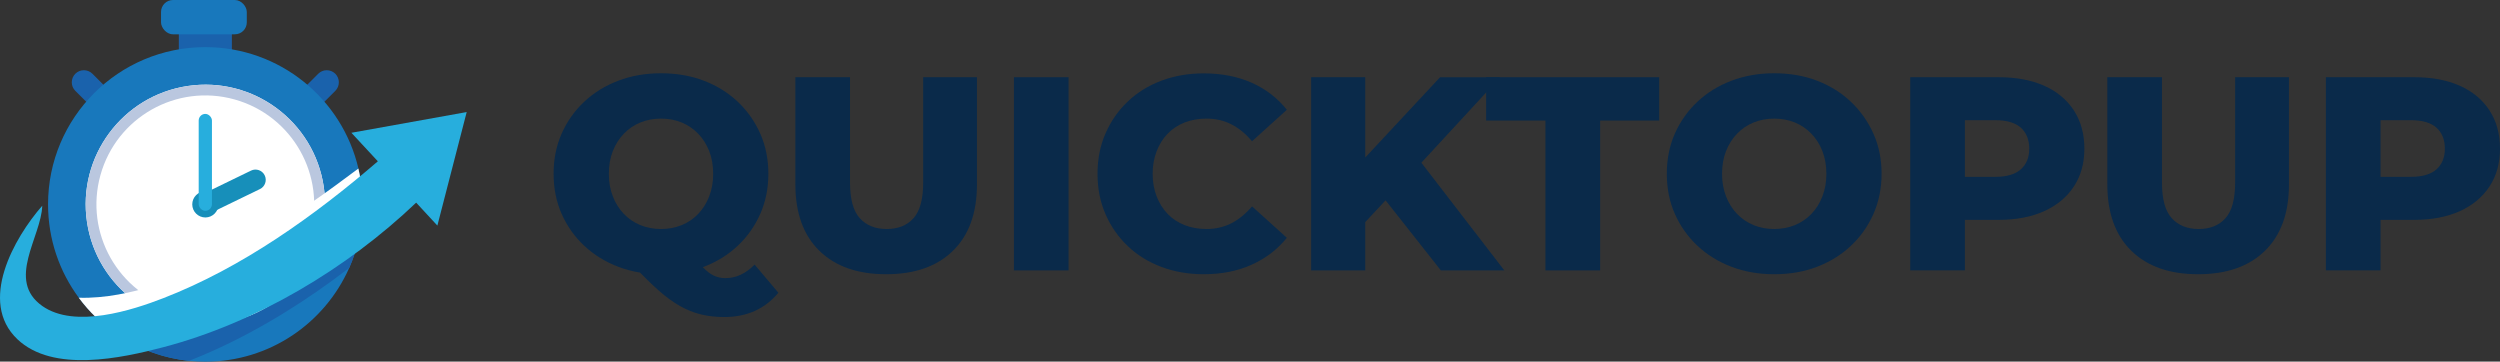 <svg xmlns="http://www.w3.org/2000/svg" id="Layer_2" data-name="Layer 2" width="462.02" height="66.83" viewBox="0 0 462.02 66.83"><rect x="0" y="0" width="462.02" height="66.83" fill="#333333" stroke="none"/><defs><style>      .cls-1 {        fill: #fff;      }      .cls-2 {        fill: #bac7df;      }      .cls-3 {        fill: #178fba;      }      .cls-4 {        fill: #0a2a4a;      }      .cls-5 {        fill: #1878bc;      }      .cls-6 {        fill: #1a62ac;      }      .cls-7 {        fill: #27aedd;      }    </style></defs><g id="OBJECTS"><g><path class="cls-4" d="m122.16,50.68c-2.86,0-5.49-.46-7.91-1.38-2.41-.92-4.51-2.22-6.3-3.9-1.79-1.68-3.17-3.65-4.16-5.89-.99-2.24-1.48-4.71-1.48-7.4s.49-5.15,1.48-7.4c.99-2.24,2.37-4.21,4.16-5.89,1.78-1.68,3.88-2.98,6.3-3.9,2.41-.92,5.05-1.38,7.91-1.38s5.53.46,7.93,1.38,4.48,2.21,6.25,3.88c1.77,1.67,3.15,3.63,4.16,5.89,1,2.26,1.5,4.73,1.5,7.42s-.5,5.16-1.5,7.42c-1,2.26-2.39,4.23-4.16,5.89-1.77,1.67-3.85,2.96-6.25,3.88s-5.04,1.38-7.93,1.38Zm0-8.36c1.36,0,2.63-.24,3.8-.71s2.19-1.16,3.06-2.07c.87-.9,1.55-1.98,2.04-3.24.49-1.26.74-2.65.74-4.18s-.25-2.97-.74-4.21c-.49-1.24-1.17-2.31-2.04-3.21-.87-.9-1.89-1.59-3.06-2.07-1.17-.48-2.44-.71-3.8-.71s-2.63.24-3.8.71c-1.17.48-2.19,1.17-3.06,2.07-.87.9-1.55,1.97-2.04,3.21-.49,1.24-.74,2.64-.74,4.21s.25,2.92.74,4.18c.49,1.26,1.17,2.34,2.04,3.24.87.9,1.89,1.59,3.06,2.07s2.44.71,3.8.71Zm11.68,16.27c-1.53,0-2.96-.16-4.28-.48-1.33-.32-2.63-.84-3.9-1.56s-2.6-1.68-3.98-2.91c-1.38-1.22-2.92-2.74-4.62-4.54l10.56-2.65c.85,1.26,1.61,2.24,2.3,2.96.68.71,1.35,1.22,2.01,1.53.66.31,1.37.46,2.12.46,1.97,0,3.77-.83,5.41-2.5l4.39,5.2c-2.48,2.99-5.81,4.49-10,4.49Z"></path><path class="cls-4" d="m163.77,50.68c-5.27,0-9.38-1.44-12.34-4.33-2.96-2.89-4.44-6.99-4.44-12.29V14.27h10.1v19.48c0,3.06.6,5.25,1.81,6.58,1.21,1.33,2.86,1.99,4.97,1.99s3.76-.66,4.95-1.99c1.19-1.33,1.79-3.52,1.79-6.58V14.27h9.94v19.79c0,5.3-1.48,9.4-4.44,12.29-2.96,2.89-7.07,4.33-12.34,4.33Z"></path><path class="cls-4" d="m187.38,49.97V14.27h10.1v35.7h-10.1Z"></path><path class="cls-4" d="m222.47,50.68c-2.82,0-5.43-.45-7.83-1.35-2.4-.9-4.47-2.18-6.22-3.85-1.75-1.67-3.12-3.63-4.11-5.89-.99-2.26-1.48-4.75-1.48-7.47s.49-5.21,1.48-7.47c.99-2.26,2.35-4.22,4.11-5.89,1.75-1.67,3.83-2.95,6.22-3.85,2.4-.9,5.01-1.35,7.83-1.35,3.3,0,6.25.58,8.85,1.73,2.6,1.16,4.77,2.82,6.5,5l-6.43,5.81c-1.16-1.36-2.42-2.4-3.8-3.11s-2.92-1.07-4.62-1.07c-1.46,0-2.8.24-4.03.71-1.22.48-2.27,1.17-3.14,2.07-.87.9-1.55,1.98-2.04,3.24-.49,1.26-.74,2.65-.74,4.18s.25,2.92.74,4.18c.49,1.26,1.17,2.34,2.04,3.24.87.9,1.91,1.59,3.14,2.07s2.57.71,4.03.71c1.7,0,3.24-.36,4.62-1.07,1.38-.71,2.64-1.75,3.8-3.11l6.43,5.81c-1.73,2.14-3.9,3.8-6.5,4.97-2.6,1.17-5.55,1.76-8.85,1.76Z"></path><path class="cls-4" d="m242.31,49.97V14.27h10v35.7h-10Zm9.03-7.9l-.56-11.32,15.35-16.47h11.12l-15.3,16.58-5.61,5.87-5,5.35Zm14.94,7.9l-11.63-14.74,6.58-7.04,16.78,21.78h-11.73Z"></path><path class="cls-4" d="m285.61,49.97v-27.69h-10.96v-8.01h31.98v8.01h-10.91v27.69h-10.1Z"></path><path class="cls-4" d="m327.89,50.68c-2.86,0-5.49-.46-7.91-1.38s-4.51-2.22-6.3-3.9c-1.78-1.68-3.17-3.65-4.16-5.89s-1.48-4.71-1.48-7.4.49-5.15,1.48-7.4c.99-2.24,2.37-4.21,4.16-5.89,1.79-1.68,3.88-2.98,6.3-3.9s5.05-1.38,7.91-1.38,5.53.46,7.93,1.38c2.4.92,4.48,2.22,6.25,3.9,1.77,1.68,3.15,3.65,4.16,5.89,1,2.24,1.5,4.71,1.5,7.4s-.5,5.16-1.5,7.42c-1,2.26-2.39,4.23-4.16,5.89-1.77,1.67-3.85,2.96-6.25,3.88-2.4.92-5.04,1.38-7.93,1.38Zm0-8.36c1.36,0,2.63-.24,3.8-.71,1.17-.48,2.19-1.16,3.06-2.07.87-.9,1.55-1.98,2.04-3.24.49-1.26.74-2.65.74-4.18s-.25-2.97-.74-4.21c-.49-1.24-1.17-2.31-2.04-3.21-.87-.9-1.89-1.59-3.06-2.07-1.17-.48-2.44-.71-3.8-.71s-2.63.24-3.8.71c-1.17.48-2.19,1.17-3.06,2.07-.87.9-1.55,1.97-2.04,3.21-.49,1.24-.74,2.64-.74,4.21s.25,2.92.74,4.18c.49,1.26,1.17,2.34,2.04,3.24.87.9,1.89,1.59,3.06,2.07s2.44.71,3.8.71Z"></path><path class="cls-4" d="m353.03,49.97V14.27h16.32c3.26,0,6.08.53,8.44,1.58,2.36,1.05,4.19,2.58,5.48,4.56,1.29,1.99,1.94,4.34,1.94,7.06s-.65,5.02-1.94,6.99c-1.29,1.97-3.12,3.49-5.48,4.56-2.36,1.07-5.18,1.61-8.44,1.61h-10.71l4.49-4.39v13.72h-10.1Zm10.1-12.65l-4.49-4.64h10.1c2.11,0,3.68-.46,4.72-1.38s1.56-2.19,1.56-3.83-.52-2.96-1.56-3.88-2.61-1.38-4.72-1.38h-10.1l4.49-4.64v19.74Z"></path><path class="cls-4" d="m406.23,50.68c-5.27,0-9.38-1.44-12.34-4.33-2.96-2.89-4.44-6.99-4.44-12.29V14.27h10.1v19.48c0,3.06.6,5.25,1.81,6.58,1.21,1.33,2.86,1.99,4.97,1.99s3.76-.66,4.95-1.99c1.19-1.33,1.79-3.52,1.79-6.58V14.27h9.95v19.79c0,5.3-1.48,9.4-4.44,12.29-2.96,2.89-7.07,4.33-12.34,4.33Z"></path><path class="cls-4" d="m429.84,49.97V14.27h16.32c3.26,0,6.08.53,8.44,1.58,2.36,1.05,4.19,2.58,5.48,4.56,1.29,1.99,1.94,4.34,1.94,7.06s-.65,5.02-1.94,6.99c-1.29,1.97-3.12,3.49-5.48,4.56-2.36,1.07-5.18,1.61-8.44,1.61h-10.71l4.49-4.39v13.72h-10.1Zm10.1-12.65l-4.49-4.64h10.1c2.11,0,3.68-.46,4.72-1.38s1.56-2.19,1.56-3.83-.52-2.96-1.56-3.88-2.61-1.38-4.72-1.38h-10.1l4.49-4.64v19.74Z"></path></g><g><g><path class="cls-6" d="m56.28,22.48l-3.16-3.16,5.69-5.69c.87-.87,2.28-.87,3.16,0h0c.87.87.87,2.29,0,3.16l-5.69,5.69Z"></path><path class="cls-6" d="m19.61,22.48l3.16-3.16-5.69-5.69c-.87-.87-2.29-.87-3.16,0h0c-.87.87-.87,2.29,0,3.16l5.69,5.69Z"></path></g><rect class="cls-6" x="33.05" y="3.71" width="9.8" height="6.35"></rect><path class="cls-5" d="m67.01,37.77c0,2.42-.3,4.77-.86,7.01-.4,1.64-.95,3.23-1.62,4.74-4.51,10.2-14.72,17.32-26.59,17.32-1.01,0-2.01-.05-2.99-.15-4.66-.48-8.99-2.06-12.73-4.48-.19-.12-.38-.25-.57-.38-2.73-1.85-5.13-4.16-7.09-6.81-3.57-4.82-5.68-10.79-5.68-17.25,0-16.05,13.01-29.06,29.06-29.06,13.78,0,25.31,9.58,28.3,22.44.16.69.3,1.4.41,2.1.23,1.47.35,2.98.35,4.52Z"></path><path class="cls-6" d="m67.01,37.77c0,4.18-.89,8.17-2.48,11.75-.98.75-2.03,1.53-3.12,2.33-6.98,5.08-16.15,10.8-26.46,14.83-4.9-.51-9.44-2.22-13.31-4.85,3.32-.99,6.75-2.41,10.18-4.1h0c.62-.31,1.24-.63,1.86-.96h0c.62-.32,1.24-.66,1.86-1h0c6.02-3.31,11.86-7.27,16.86-10.98.64-.47,1.26-.94,1.86-1.4h0c.63-.49,1.26-.96,1.86-1.43,5.11-3.96,8.92-7.3,10.51-8.71.23,1.47.35,2.98.35,4.52Z"></path><circle class="cls-1" cx="37.95" cy="37.77" r="22.12" transform="translate(-5.15 6.01) rotate(-8.48)"></circle><circle class="cls-2" cx="37.95" cy="37.77" r="22.12" transform="translate(-5.15 6.01) rotate(-8.48)"></circle><circle class="cls-1" cx="37.95" cy="37.77" r="20.12" transform="translate(-8.63 64.17) rotate(-74.42)"></circle><path class="cls-1" d="m67.01,37.77c0,2.42-.3,4.77-.86,7.01-11.59,7.81-24.95,13.75-38.31,16.44-1.68.34-3.6.7-5.63.99-.19-.12-.38-.25-.57-.38-2.73-1.85-5.13-4.16-7.09-6.81,4.88.17,10.12-1.04,13.59-2.14,13.89-4.44,26.42-12.97,38.09-21.73.16.69.3,1.4.41,2.1.23,1.47.35,2.98.35,4.52Z"></path><path class="cls-7" d="m64.94,24.54s3.26,3.51,4.89,5.27c-11.74,10.1-25.12,19.66-39.64,25.29-5.71,2.22-16.36,5.68-22.36,1.46-6.75-4.75-.21-12.73-.02-18.54-5.23,5.97-11.87,17.76-4.6,24.67,6.59,6.27,19.27,3.5,26.96,1.48,17.13-4.49,33.95-14.51,46.74-26.72,1.31,1.41,3.92,4.24,3.92,4.24l5.42-20.98-21.31,3.83Z"></path><rect class="cls-5" x="29.76" y="0" width="15.85" height="6.34" rx="2.21" ry="2.21"></rect><g><path class="cls-3" d="m40.37,37.77c0,1.34-1.09,2.42-2.42,2.42s-2.42-1.09-2.42-2.42,1.09-2.42,2.42-2.42,2.42,1.09,2.42,2.42Z"></path><g><path class="cls-3" d="m36.18,38.59h0c-.46-.94-.06-2.08.88-2.53l9.33-4.53c.94-.46,2.08-.06,2.53.88h0c.46.94.06,2.08-.88,2.53l-9.33,4.53c-.94.46-2.08.06-2.53-.88Z"></path><rect class="cls-7" x="36.72" y="21.05" width="2.45" height="17.91" rx="1.23" ry="1.23"></rect></g></g></g></g></svg>